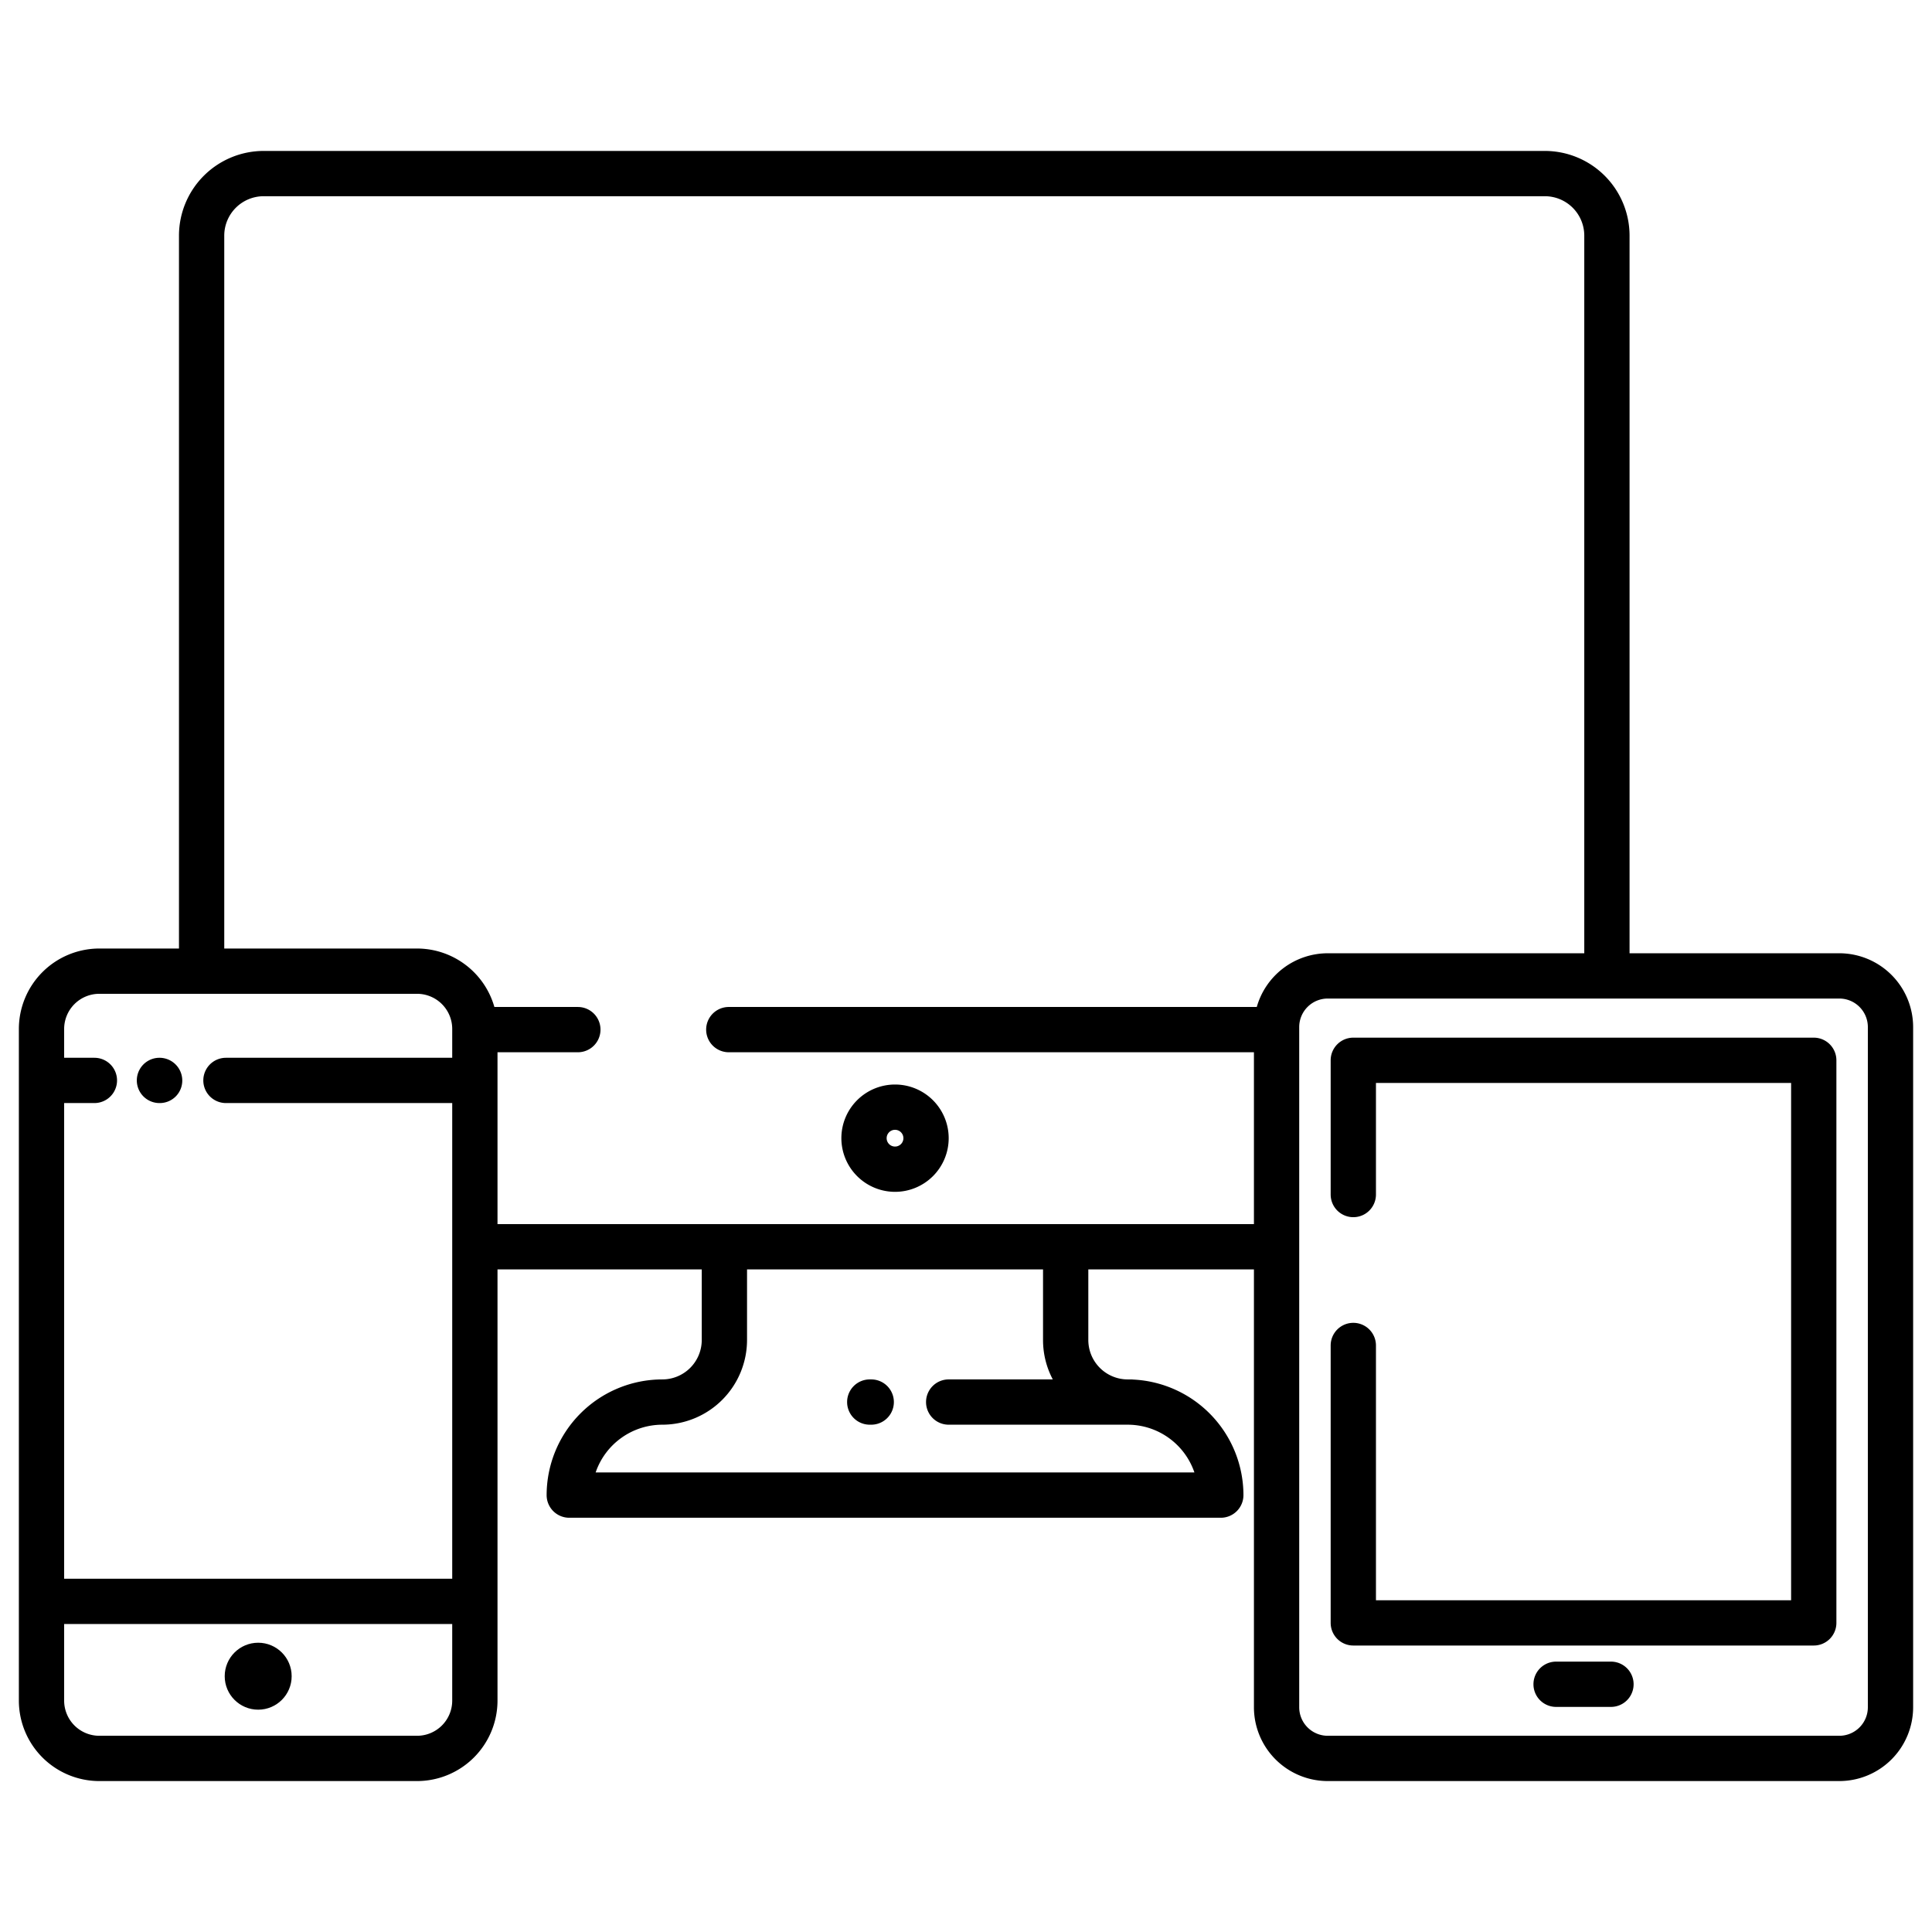 <?xml version="1.0" encoding="UTF-8"?>
<svg xmlns="http://www.w3.org/2000/svg" id="Layer_1" data-name="Layer 1" viewBox="0 0 512 512" width="512" height="512"><path d="M42.258,280.323a6,6,0,1,0,0,12h.093a5.961,5.961,0,0,0,5.954-6A6.041,6.041,0,0,0,42.258,280.323Z"/><circle cx="68.422" cy="444.212" r="8.871"/><path d="M426.923,440.347H412.382a6,6,0,0,0,0,12h14.541a6,6,0,0,0,0-12Z"/><path d="M480.663,274.989H358.642a6,6,0,0,0-6,6v35.577a6,6,0,0,0,12,0V286.989H474.663V424.082H364.642V356.566a6,6,0,0,0-12,0v73.516a6,6,0,0,0,6,6H480.663a6,6,0,0,0,6-6V280.989A6,6,0,0,0,480.663,274.989Z"/><path d="M237.193,315.85a14.22,14.22,0,1,0-14.222-14.22A14.237,14.237,0,0,0,237.193,315.85Zm0-16.44a2.22,2.22,0,1,1-2.222,2.22A2.224,2.224,0,0,1,237.193,299.41Z"/><path d="M230.885,365.559h-.391a6,6,0,1,0,0,12h.391a6,6,0,0,0,0-12Z"/><path d="M487.442,252.625H431.85V62.439A22.467,22.467,0,0,0,409.406,40H69.874A22.467,22.467,0,0,0,47.43,62.439V251.368H26.312A21.335,21.335,0,0,0,5,272.677V450.692A21.335,21.335,0,0,0,26.312,472h84.219a21.335,21.335,0,0,0,21.313-21.308V336.4h54.128v18.721a10.454,10.454,0,0,1-10.444,10.44,30.7,30.7,0,0,0-30.666,30.659,6,6,0,0,0,6,6H323.525a6,6,0,0,0,6-6A30.7,30.7,0,0,0,300.337,365.6a6.18,6.18,0,0,0-.656-.037h-.822a10.454,10.454,0,0,1-10.444-10.44V336.4h43.89V452.446A19.577,19.577,0,0,0,351.863,472H487.442A19.578,19.578,0,0,0,507,452.446V272.179A19.578,19.578,0,0,0,487.442,252.625Zm-367.6,198.067A9.321,9.321,0,0,1,110.531,460H26.312A9.321,9.321,0,0,1,17,450.692v-20.31H119.844Zm0-170.369H59.88a6,6,0,1,0,0,12h59.964V418.382H17V292.323h8.017a6,6,0,0,0,0-12H17v-7.646a9.321,9.321,0,0,1,9.312-9.309h84.219a9.322,9.322,0,0,1,9.313,9.309Zm179.015,97.236a18.7,18.7,0,0,1,17.676,12.659H157.851a18.7,18.7,0,0,1,17.677-12.659,22.468,22.468,0,0,0,22.444-22.44V336.4h78.443v18.721A22.292,22.292,0,0,0,279,365.559H251.411a6,6,0,0,0,0,12Zm34.2-110.7H193.138a6,6,0,0,0,0,12H332.305V324.4H131.844V278.861h21.294a6,6,0,1,0,0-12H131.017a21.335,21.335,0,0,0-20.486-15.493H59.43V62.439A10.454,10.454,0,0,1,69.874,52H409.406A10.454,10.454,0,0,1,419.85,62.439V252.625H351.863A19.579,19.579,0,0,0,333.059,266.861ZM495,452.446A7.564,7.564,0,0,1,487.442,460H351.863a7.564,7.564,0,0,1-7.558-7.554V272.179a7.564,7.564,0,0,1,7.558-7.554H487.442A7.564,7.564,0,0,1,495,272.179Z"/></svg>

